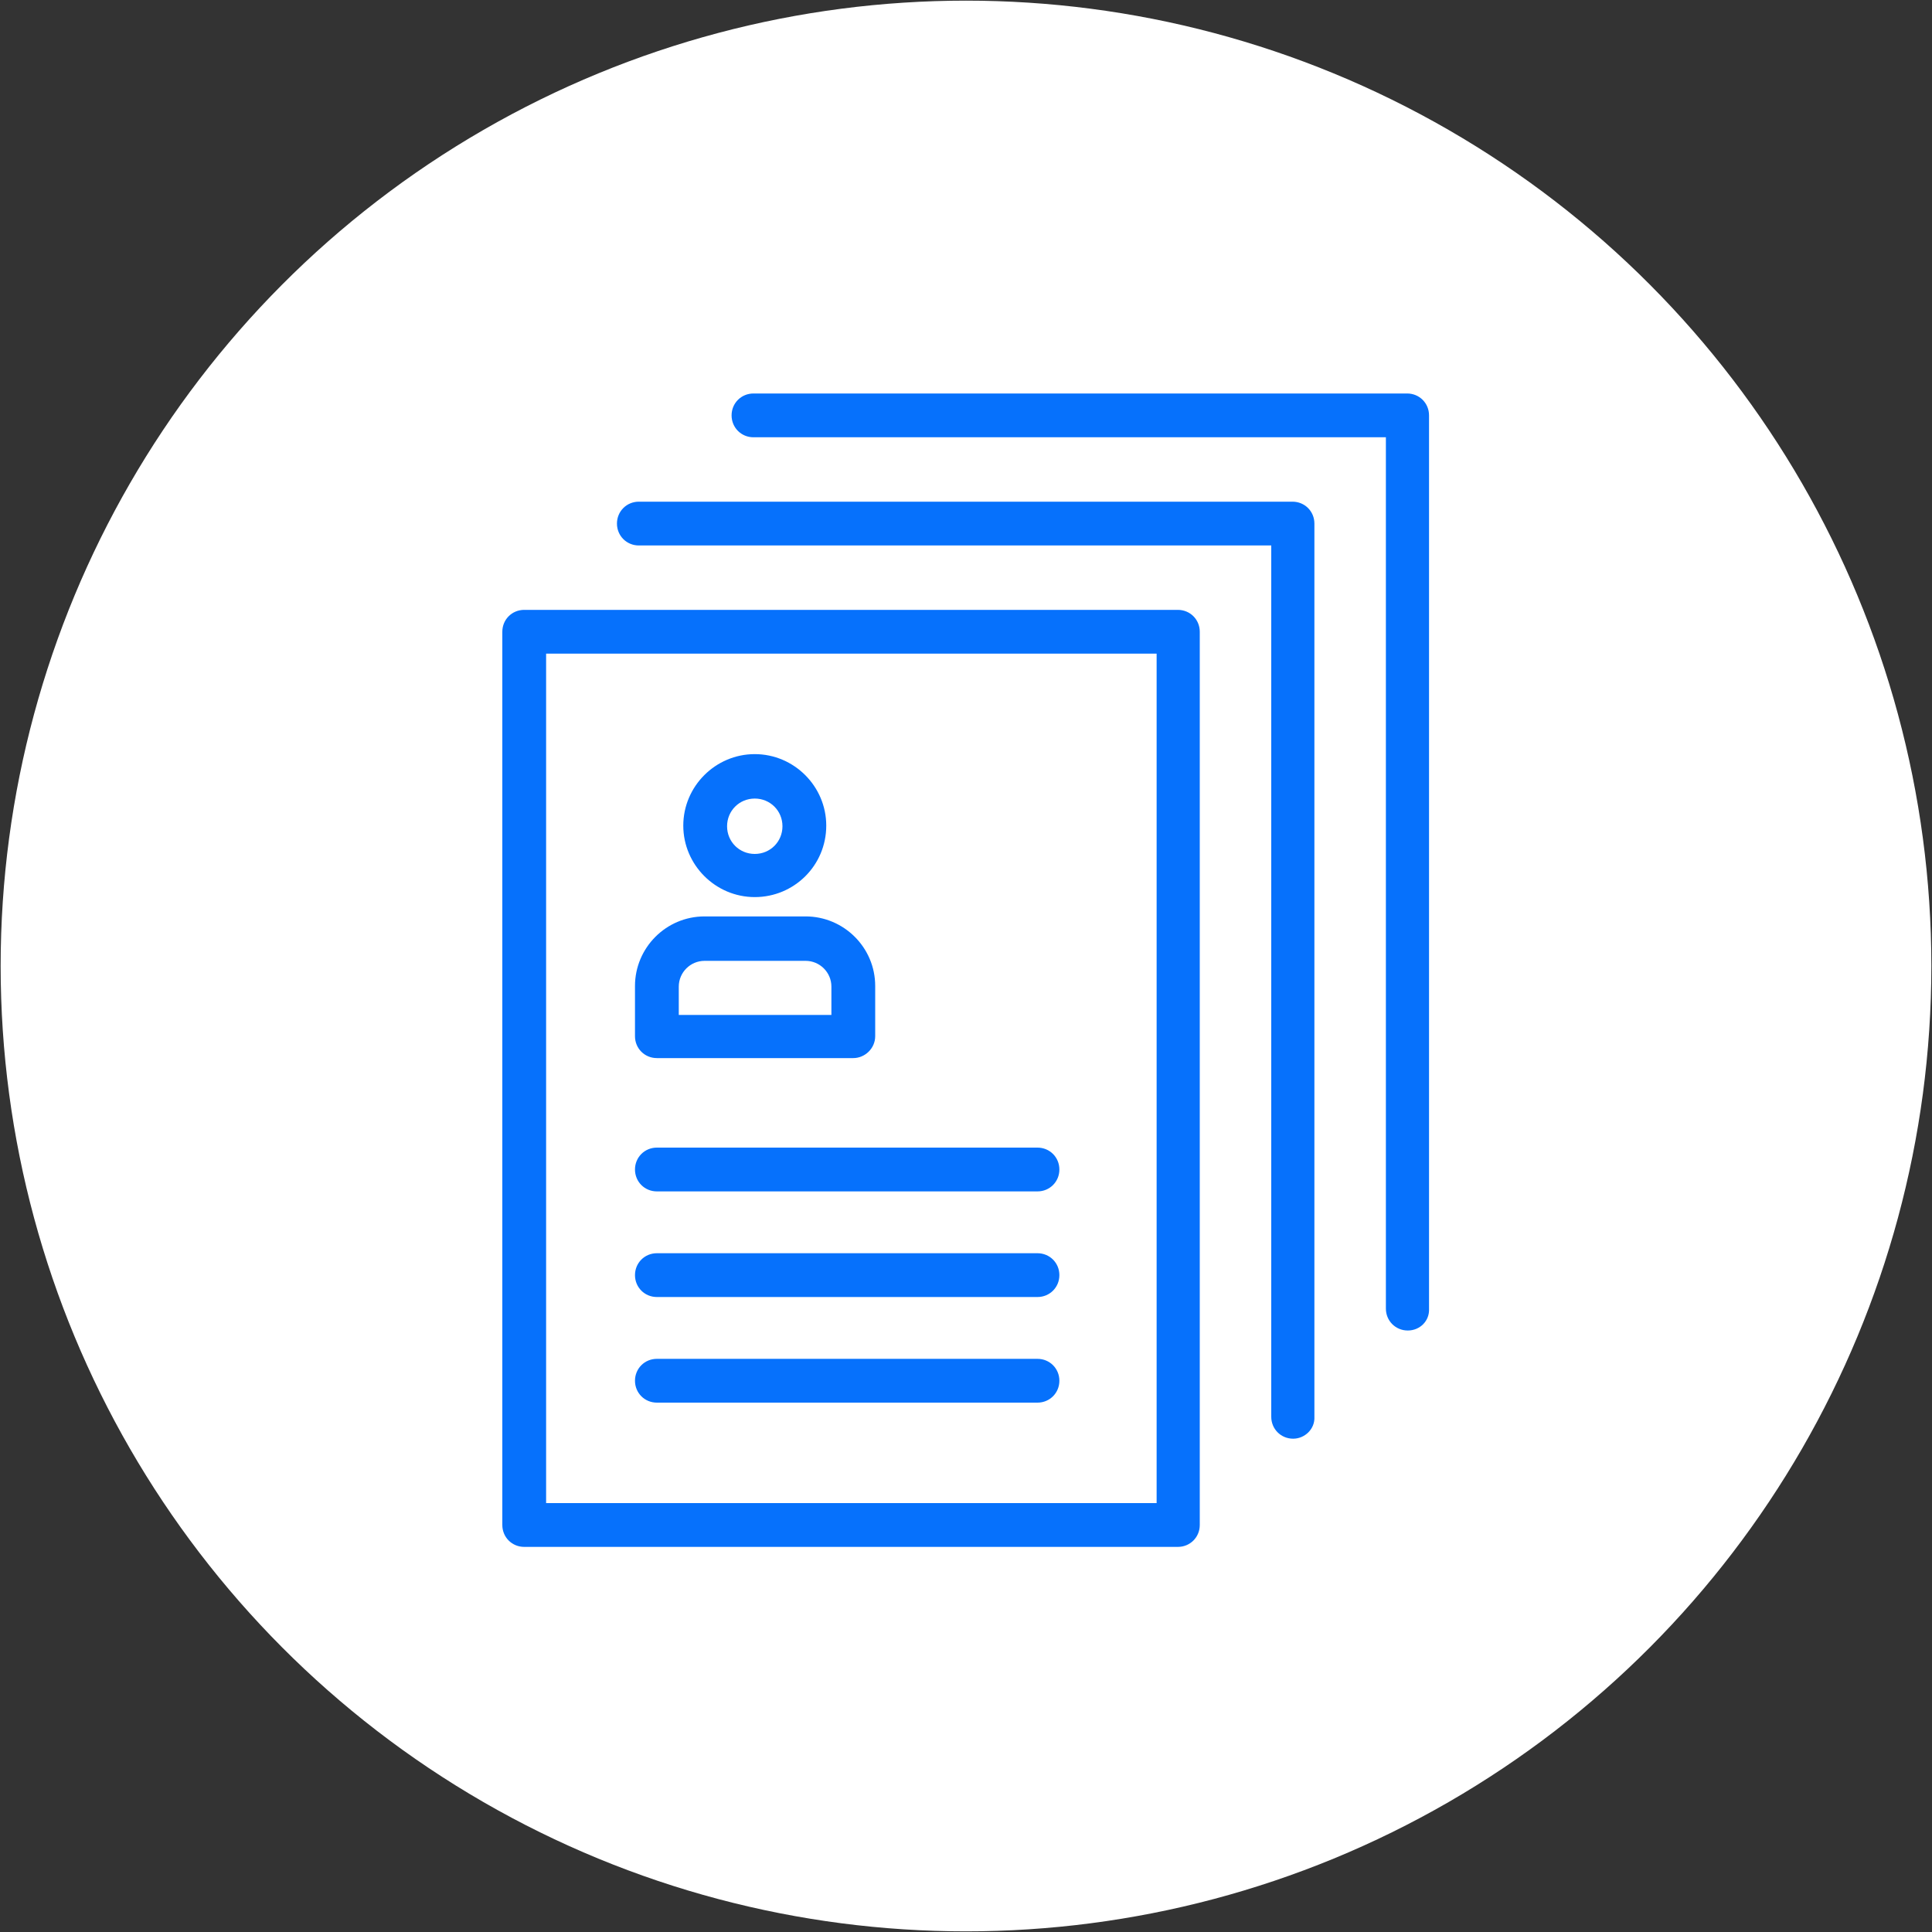 <?xml version="1.0" encoding="utf-8"?>
<!-- Generator: Adobe Illustrator 17.1.0, SVG Export Plug-In . SVG Version: 6.00 Build 0)  -->
<!DOCTYPE svg PUBLIC "-//W3C//DTD SVG 1.1//EN" "http://www.w3.org/Graphics/SVG/1.1/DTD/svg11.dtd">
<svg version="1.1" id="Calque_1" xmlns="http://www.w3.org/2000/svg" xmlns:xlink="http://www.w3.org/1999/xlink" x="0px" y="0px"
	 viewBox="0 0 300 300" enable-background="new 0 0 300 300" xml:space="preserve">
<rect x="0" y="0" width="300" height="300" fill="#333333" stroke="none"/>
<g>
	<circle fill="#FFFFFF" cx="150" cy="150" r="149.9"/>
	<path fill="#0671FC" d="M117.2,139.3c-6.1,0-11.1-5-11.1-11.1c0-6.1,5-11.1,11.1-11.1c6.1,0,11.1,5,11.1,11.1
		C128.3,134.4,123.3,139.3,117.2,139.3z M117.2,124c-2.4,0-4.3,1.9-4.3,4.3c0,2.4,1.9,4.3,4.3,4.3c2.4,0,4.3-1.9,4.3-4.3
		C121.5,125.9,119.6,124,117.2,124z"/>
	<path fill="#0671FC" d="M132.5,164.3H102c-1.9,0-3.4-1.5-3.4-3.4v-7.8c0-5.9,4.8-10.8,10.8-10.8h15.7c5.9,0,10.8,4.8,10.8,10.8v7.8
		C135.9,162.8,134.3,164.3,132.5,164.3z M105.4,157.6h23.7v-4.4c0-2.2-1.8-4-4-4h-15.7c-2.2,0-4,1.8-4,4V157.6z"/>
	<path fill="#0671FC" d="M182.9,240.2H81.4c-1.9,0-3.4-1.5-3.4-3.4V98.1c0-1.9,1.5-3.4,3.4-3.4h101.5c1.9,0,3.4,1.5,3.4,3.4v138.7
		C186.3,238.7,184.8,240.2,182.9,240.2z M84.8,233.4h94.8V101.5H84.8V233.4z"/>
	<path fill="#0671FC" d="M200.8,223.4c-1.9,0-3.4-1.5-3.4-3.4V84.7H99.2c-1.9,0-3.4-1.5-3.4-3.4s1.5-3.4,3.4-3.4h101.5
		c1.9,0,3.4,1.5,3.4,3.4V220C204.2,221.9,202.6,223.4,200.8,223.4z"/>
	<path fill="#0671FC" d="M218.6,206.6c-1.9,0-3.4-1.5-3.4-3.4V67.9h-98.2c-1.9,0-3.4-1.5-3.4-3.4s1.5-3.4,3.4-3.4h101.5
		c1.9,0,3.4,1.5,3.4,3.4v138.7C222,205.1,220.5,206.6,218.6,206.6z"/>
	<path fill="#0671FC" d="M161.1,185H102c-1.9,0-3.4-1.5-3.4-3.4s1.5-3.4,3.4-3.4h59.1c1.9,0,3.4,1.5,3.4,3.4S163,185,161.1,185z"/>
	<path fill="#0671FC" d="M161.1,201.4H102c-1.9,0-3.4-1.5-3.4-3.4s1.5-3.4,3.4-3.4h59.1c1.9,0,3.4,1.5,3.4,3.4
		S163,201.4,161.1,201.4z"/>
	<path fill="#0671FC" d="M161.1,217.8H102c-1.9,0-3.4-1.5-3.4-3.4s1.5-3.4,3.4-3.4h59.1c1.9,0,3.4,1.5,3.4,3.4
		S163,217.8,161.1,217.8z"/>
</g>
</svg>
